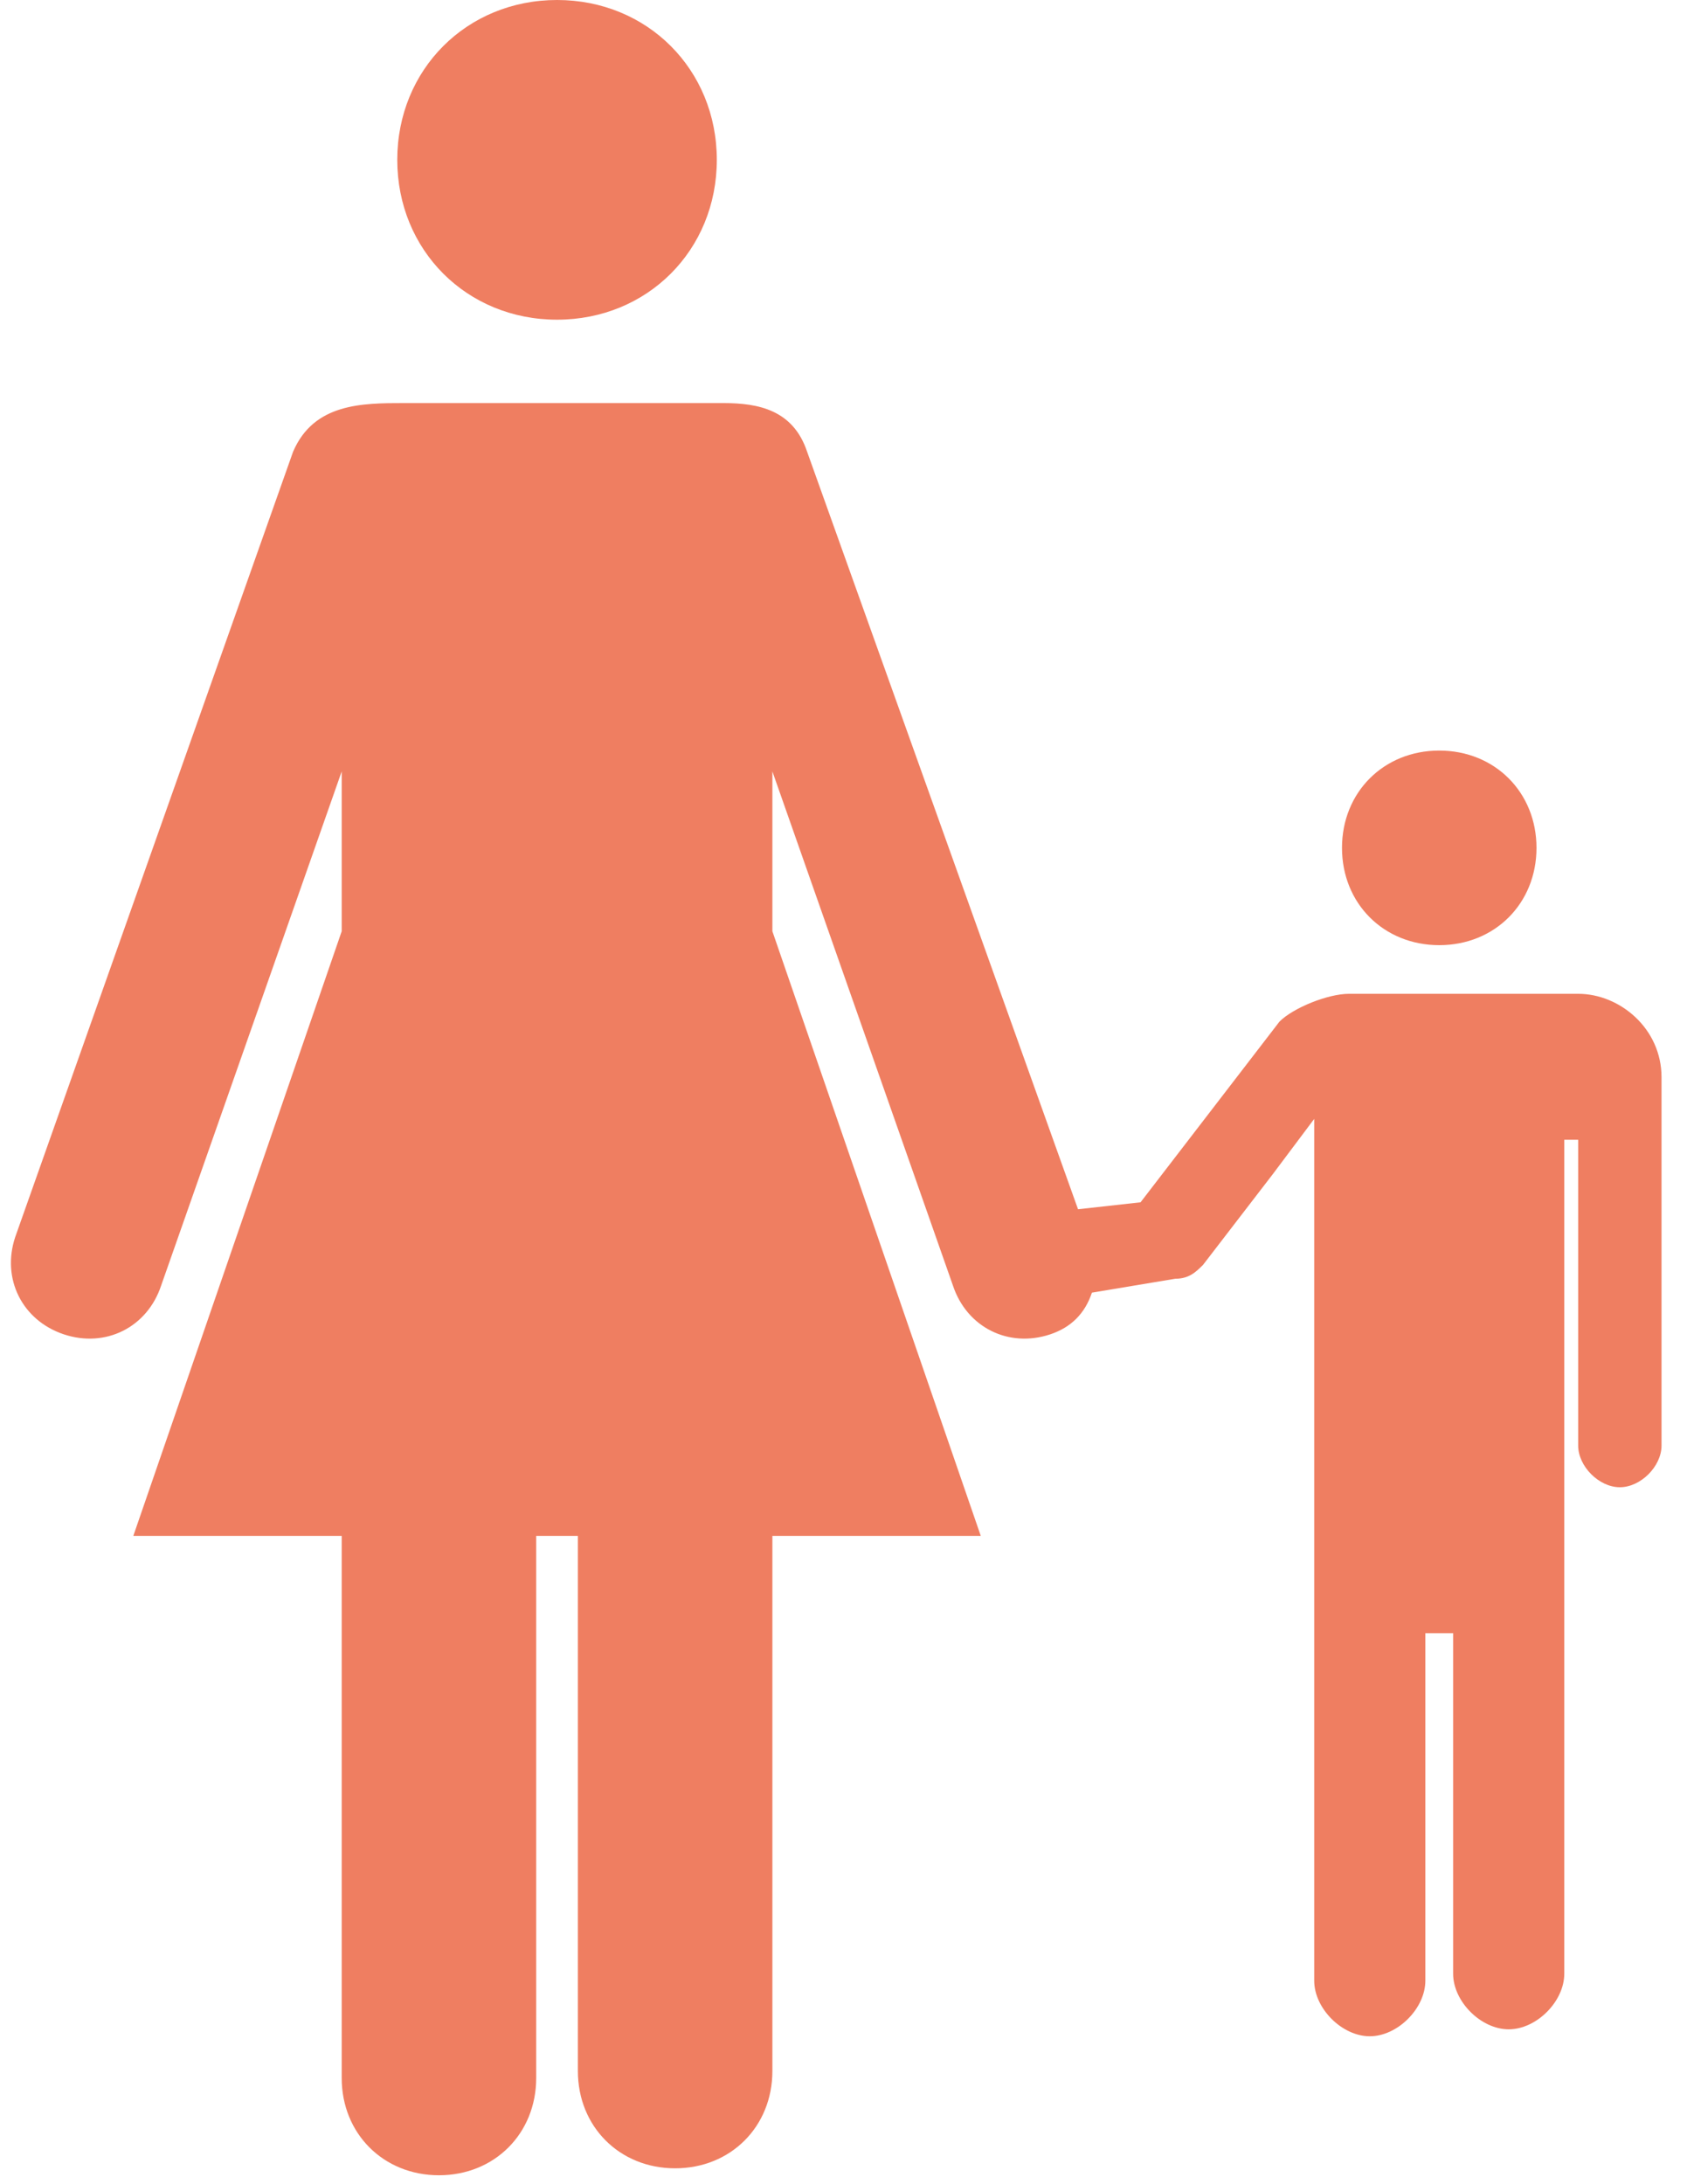 <?xml version="1.0" encoding="UTF-8"?>
<svg width="51px" height="66px" viewBox="0 0 51 66" version="1.1" xmlns="http://www.w3.org/2000/svg" xmlns:xlink="http://www.w3.org/1999/xlink">
    <!-- Generator: Sketch 61.1 (89650) - https://sketch.com -->
    <title>icon-4</title>
    <desc>Created with Sketch.</desc>
    <g id="Page-1" stroke="none" stroke-width="1" fill="none" fill-rule="evenodd">
        <path d="M16.84,0 C19.57,0 21.67,2.1 21.67,4.83 C21.67,7.56 19.57,9.66 16.84,9.66 C14.11,9.66 12.01,7.56 12.01,4.83 C12.01,2.1 14.11,0 16.84,0 Z M50.23,33.6 L50.23,43.68 C50.23,44.31 49.6,44.94 48.97,44.94 C48.34,44.94 47.71,44.31 47.71,43.68 L47.71,34.44 L47.29,34.44 L47.29,45.78 L47.29,45.99 L47.29,45.99 L47.29,59.64 C47.29,60.48 46.45,61.32 45.61,61.32 C44.77,61.32 43.93,60.48 43.93,59.64 L43.93,49.35 L43.09,49.35 L43.09,59.85 C43.09,60.69 42.25,61.53 41.41,61.53 C40.57,61.53 39.73,60.69 39.73,59.85 L39.73,45.99 L39.73,45.99 L39.73,45.78 L39.73,34.23 C39.73,34.02 39.73,34.02 39.73,33.81 L38.47,35.49 L38.47,35.49 L36.37,38.22 C36.16,38.43 35.95,38.64 35.53,38.64 L33.01,39.06 C32.8,39.69 32.38,40.11 31.75,40.32 C30.49,40.74 29.23,40.11 28.81,38.85 L23.35,23.31 L23.35,28.14 L29.65,46.41 L23.35,46.41 L23.35,62.58 C23.35,64.26 22.09,65.52 20.41,65.52 C18.73,65.52 17.47,64.26 17.47,62.58 L17.47,46.41 L16.84,46.41 L16.84,46.41 L16.84,46.41 L16.21,46.41 L16.21,62.79 C16.21,64.47 14.95,65.73 13.27,65.73 C11.59,65.73 10.33,64.47 10.33,62.79 L10.33,46.41 L4.03,46.41 L10.33,28.14 L10.33,23.31 L4.87,38.85 C4.45,40.11 3.19,40.74 1.93,40.32 C0.67,39.9 0.04,38.64 0.46,37.38 L8.86,13.65 C9.49,12.18 10.96,12.18 12.22,12.18 L21.88,12.18 C22.93,12.18 23.98,12.39 24.4,13.65 L32.59,36.54 L34.48,36.33 L38.68,30.87 C39.1,30.45 40.15,30.03 40.78,30.03 L47.71,30.03 C48.97,30.03 50.23,31.08 50.23,32.55 L50.23,33.81 L50.23,33.81 L50.23,33.6 Z M43.51,22.68 C45.19,22.68 46.45,23.94 46.45,25.62 C46.45,27.3 45.19,28.56 43.51,28.56 C41.83,28.56 40.57,27.3 40.57,25.62 C40.57,23.94 41.83,22.68 43.51,22.68 Z" id="icon-4" fill="#EF7E61"></path>
    </g>
</svg>